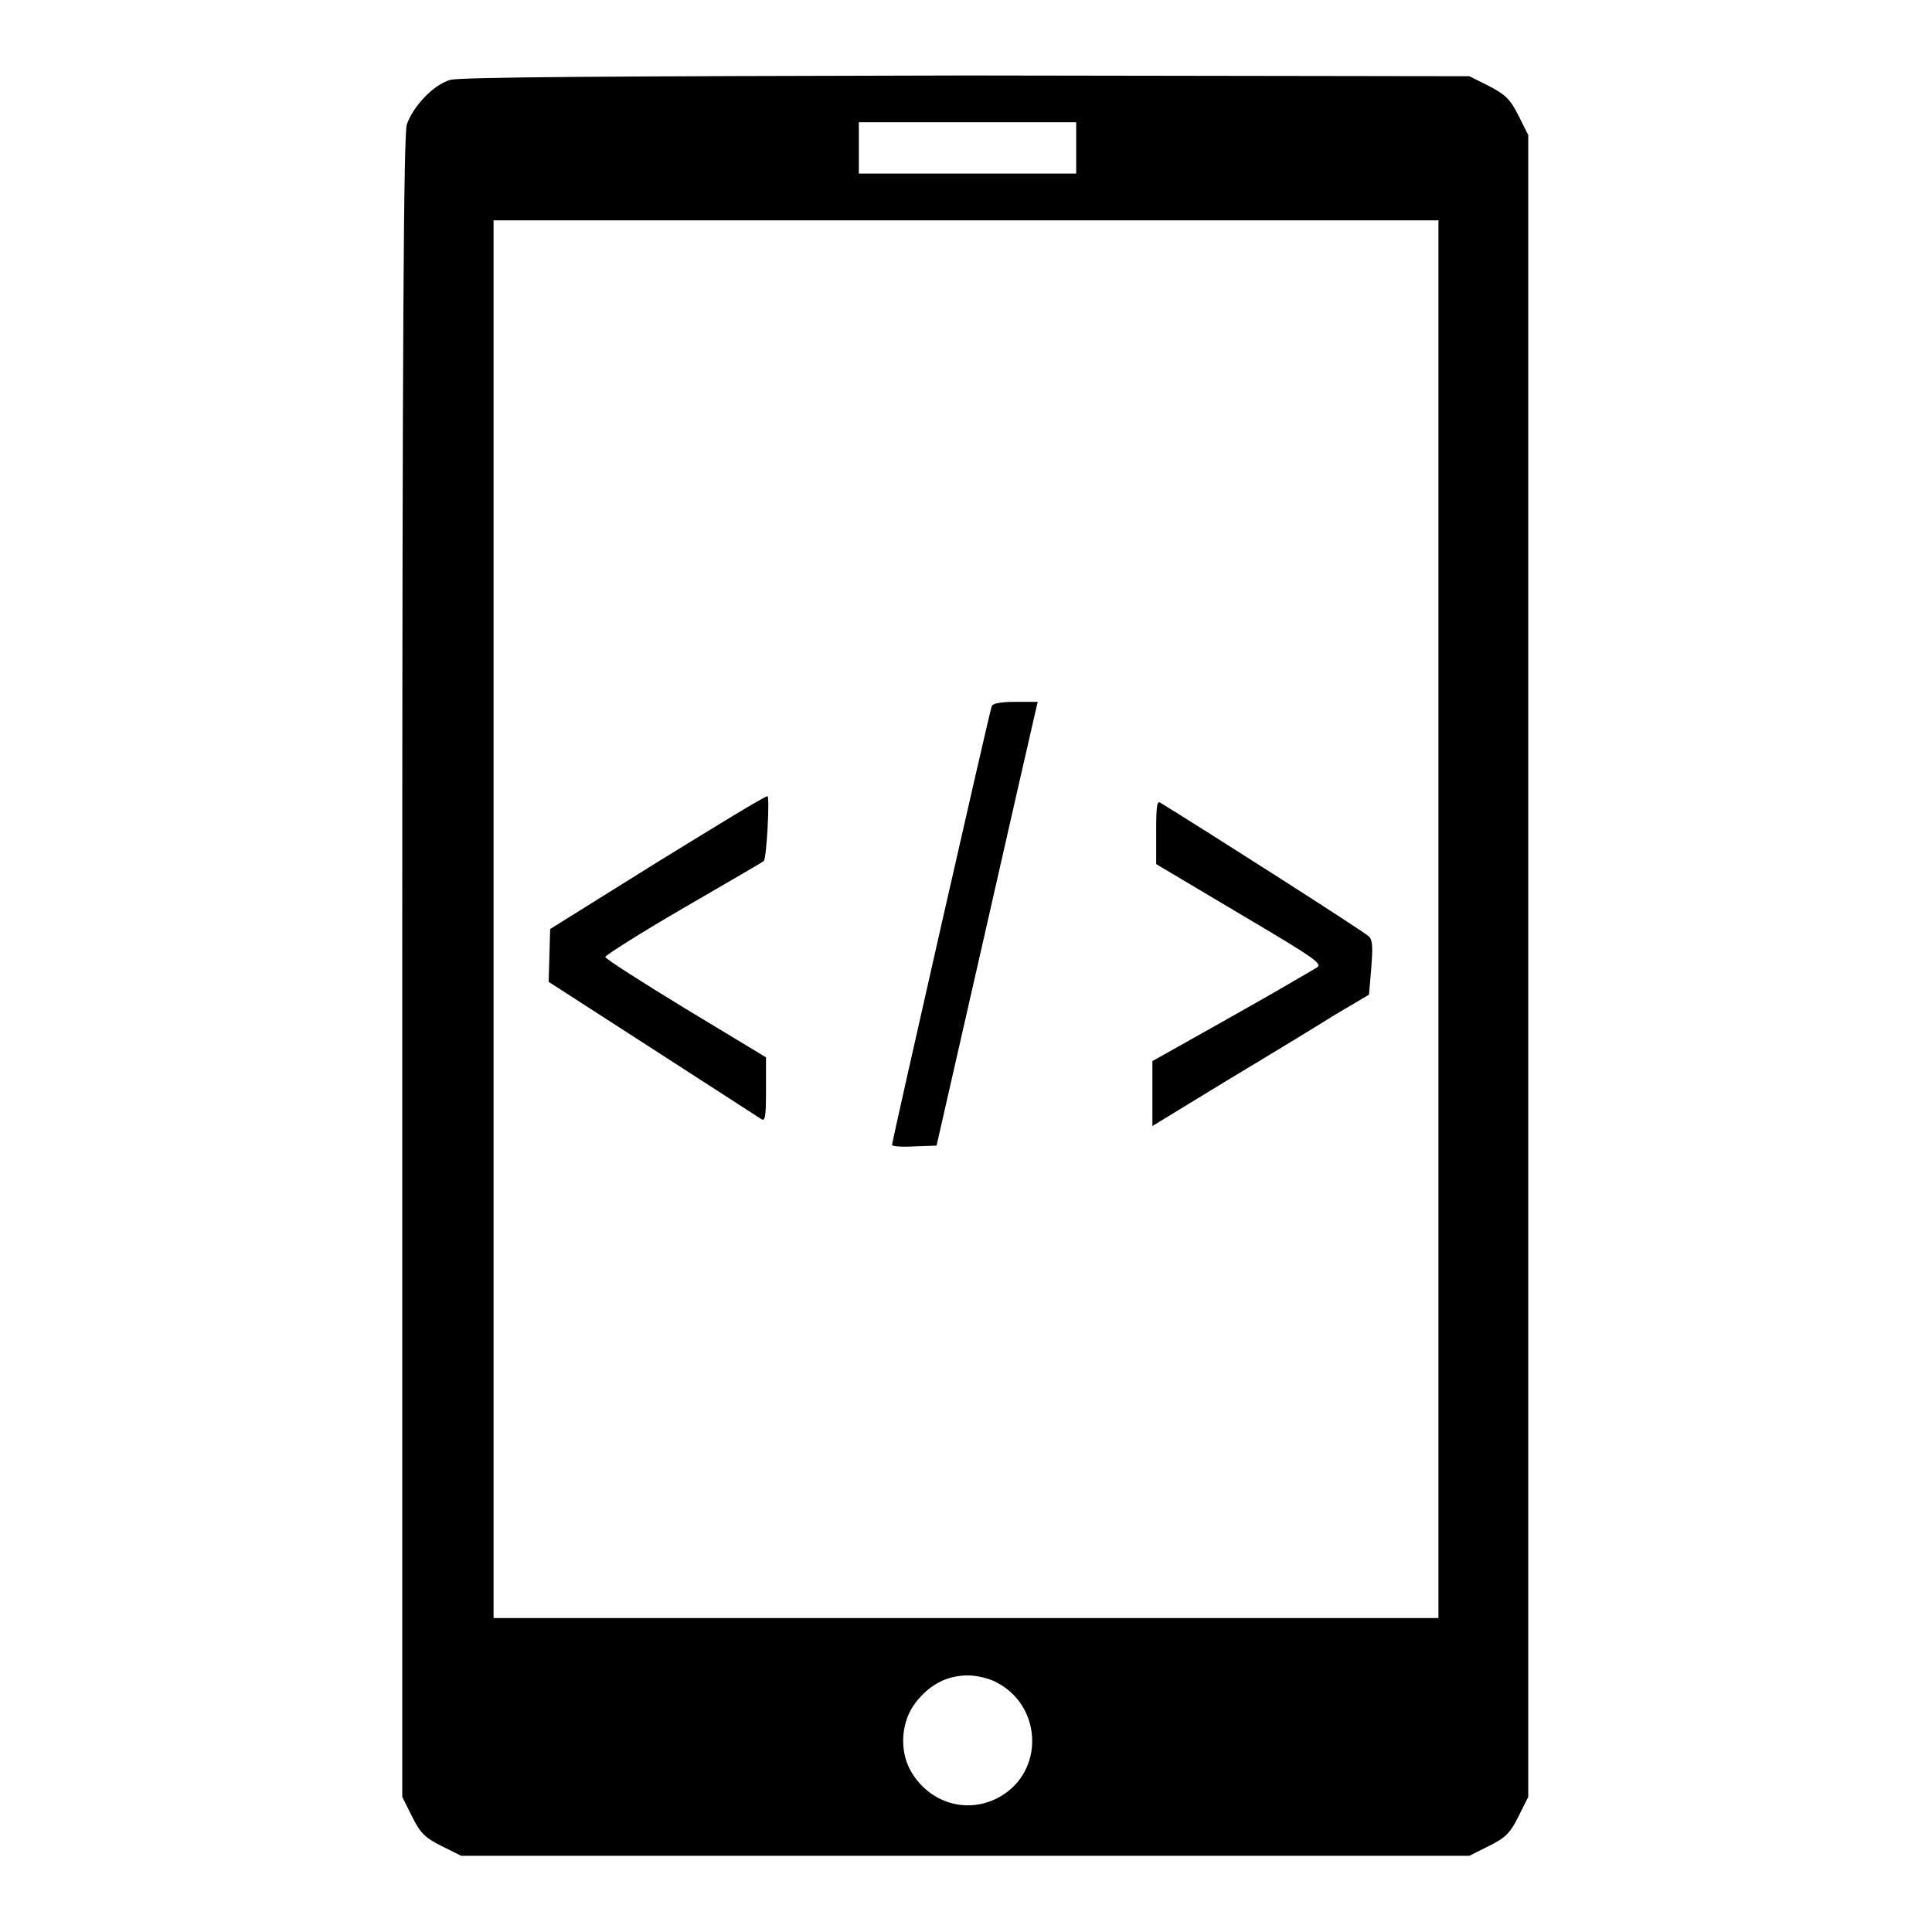 <?xml version="1.0" encoding="utf-8"?>
<!-- Svg Vector Icons : http://www.onlinewebfonts.com/icon -->
<!DOCTYPE svg PUBLIC "-//W3C//DTD SVG 1.1//EN" "http://www.w3.org/Graphics/SVG/1.1/DTD/svg11.dtd">
<svg version="1.1" xmlns="http://www.w3.org/2000/svg" xmlns:xlink="http://www.w3.org/1999/xlink" x="0px" y="0px" viewBox="0 0 256 256" enable-background="new 0 0 256 256" xml:space="preserve">
<g><g><g><path fill="#000000" d="M59.6,10.6c-2.3,0.7-4.9,3.6-5.7,5.9c-0.4,1.5-0.6,26.5-0.6,111.8v109.8l1.3,2.6c1.1,2.2,1.7,2.8,3.9,3.9l2.6,1.3H128h66.7l2.6-1.3c2.2-1.1,2.8-1.7,3.9-3.9l1.3-2.6V128V17.9l-1.3-2.6c-1.1-2.2-1.8-2.8-3.9-3.9l-2.6-1.3L128,10C80.9,10.1,60.8,10.2,59.6,10.6z M142.6,19.6V23h-14.4h-14.4v-3.4v-3.4h14.4h14.4L142.6,19.6L142.6,19.6z M190.6,121.8v92.6H128H65.4v-92.6V29.2H128h62.6V121.8z M132,222.9c5.9,3,6.4,11.2,1.1,14.8c-4.3,2.9-9.8,1.5-12.4-3c-1.6-2.8-1.3-6.7,0.7-9.2c1.9-2.4,4.2-3.5,6.9-3.5C129.4,222,131.1,222.4,132,222.9z"/><path fill="#000000" d="M131.4,93.6c-0.3,0.8-13.2,57.6-13.2,58.1c0,0.2,1.3,0.3,3,0.2l2.9-0.1l6.4-28.1c3.5-15.4,6.5-28.6,6.7-29.4l0.3-1.3h-3C132.6,93,131.5,93.2,131.4,93.6z"/><path fill="#000000" d="M87,114.3l-14.1,8.8l-0.1,3.5l-0.1,3.5l13.8,8.9c7.6,4.9,14.1,9.1,14.4,9.3c0.5,0.3,0.6-0.4,0.6-3.9v-4.3l-10.6-6.4c-5.9-3.6-10.6-6.6-10.7-6.9c0-0.2,4.7-3.2,10.4-6.5s10.5-6.1,10.6-6.2c0.4-0.4,0.8-8.6,0.5-8.6C101.3,105.5,94.8,109.5,87,114.3z"/><path fill="#000000" d="M153.2,110.2v4.3l11.1,6.6c9.8,5.8,11,6.6,10.2,7.1c-0.5,0.3-5.6,3.3-11.3,6.5l-10.5,5.9v4.3v4.3l10-6.1c5.5-3.3,11.9-7.2,14.3-8.7l4.4-2.6l0.3-3.5c0.2-2.7,0.2-3.7-0.3-4.2c-0.4-0.5-22.5-14.6-27.6-17.7C153.3,106,153.2,106.8,153.2,110.2z"/></g></g></g>
</svg>
